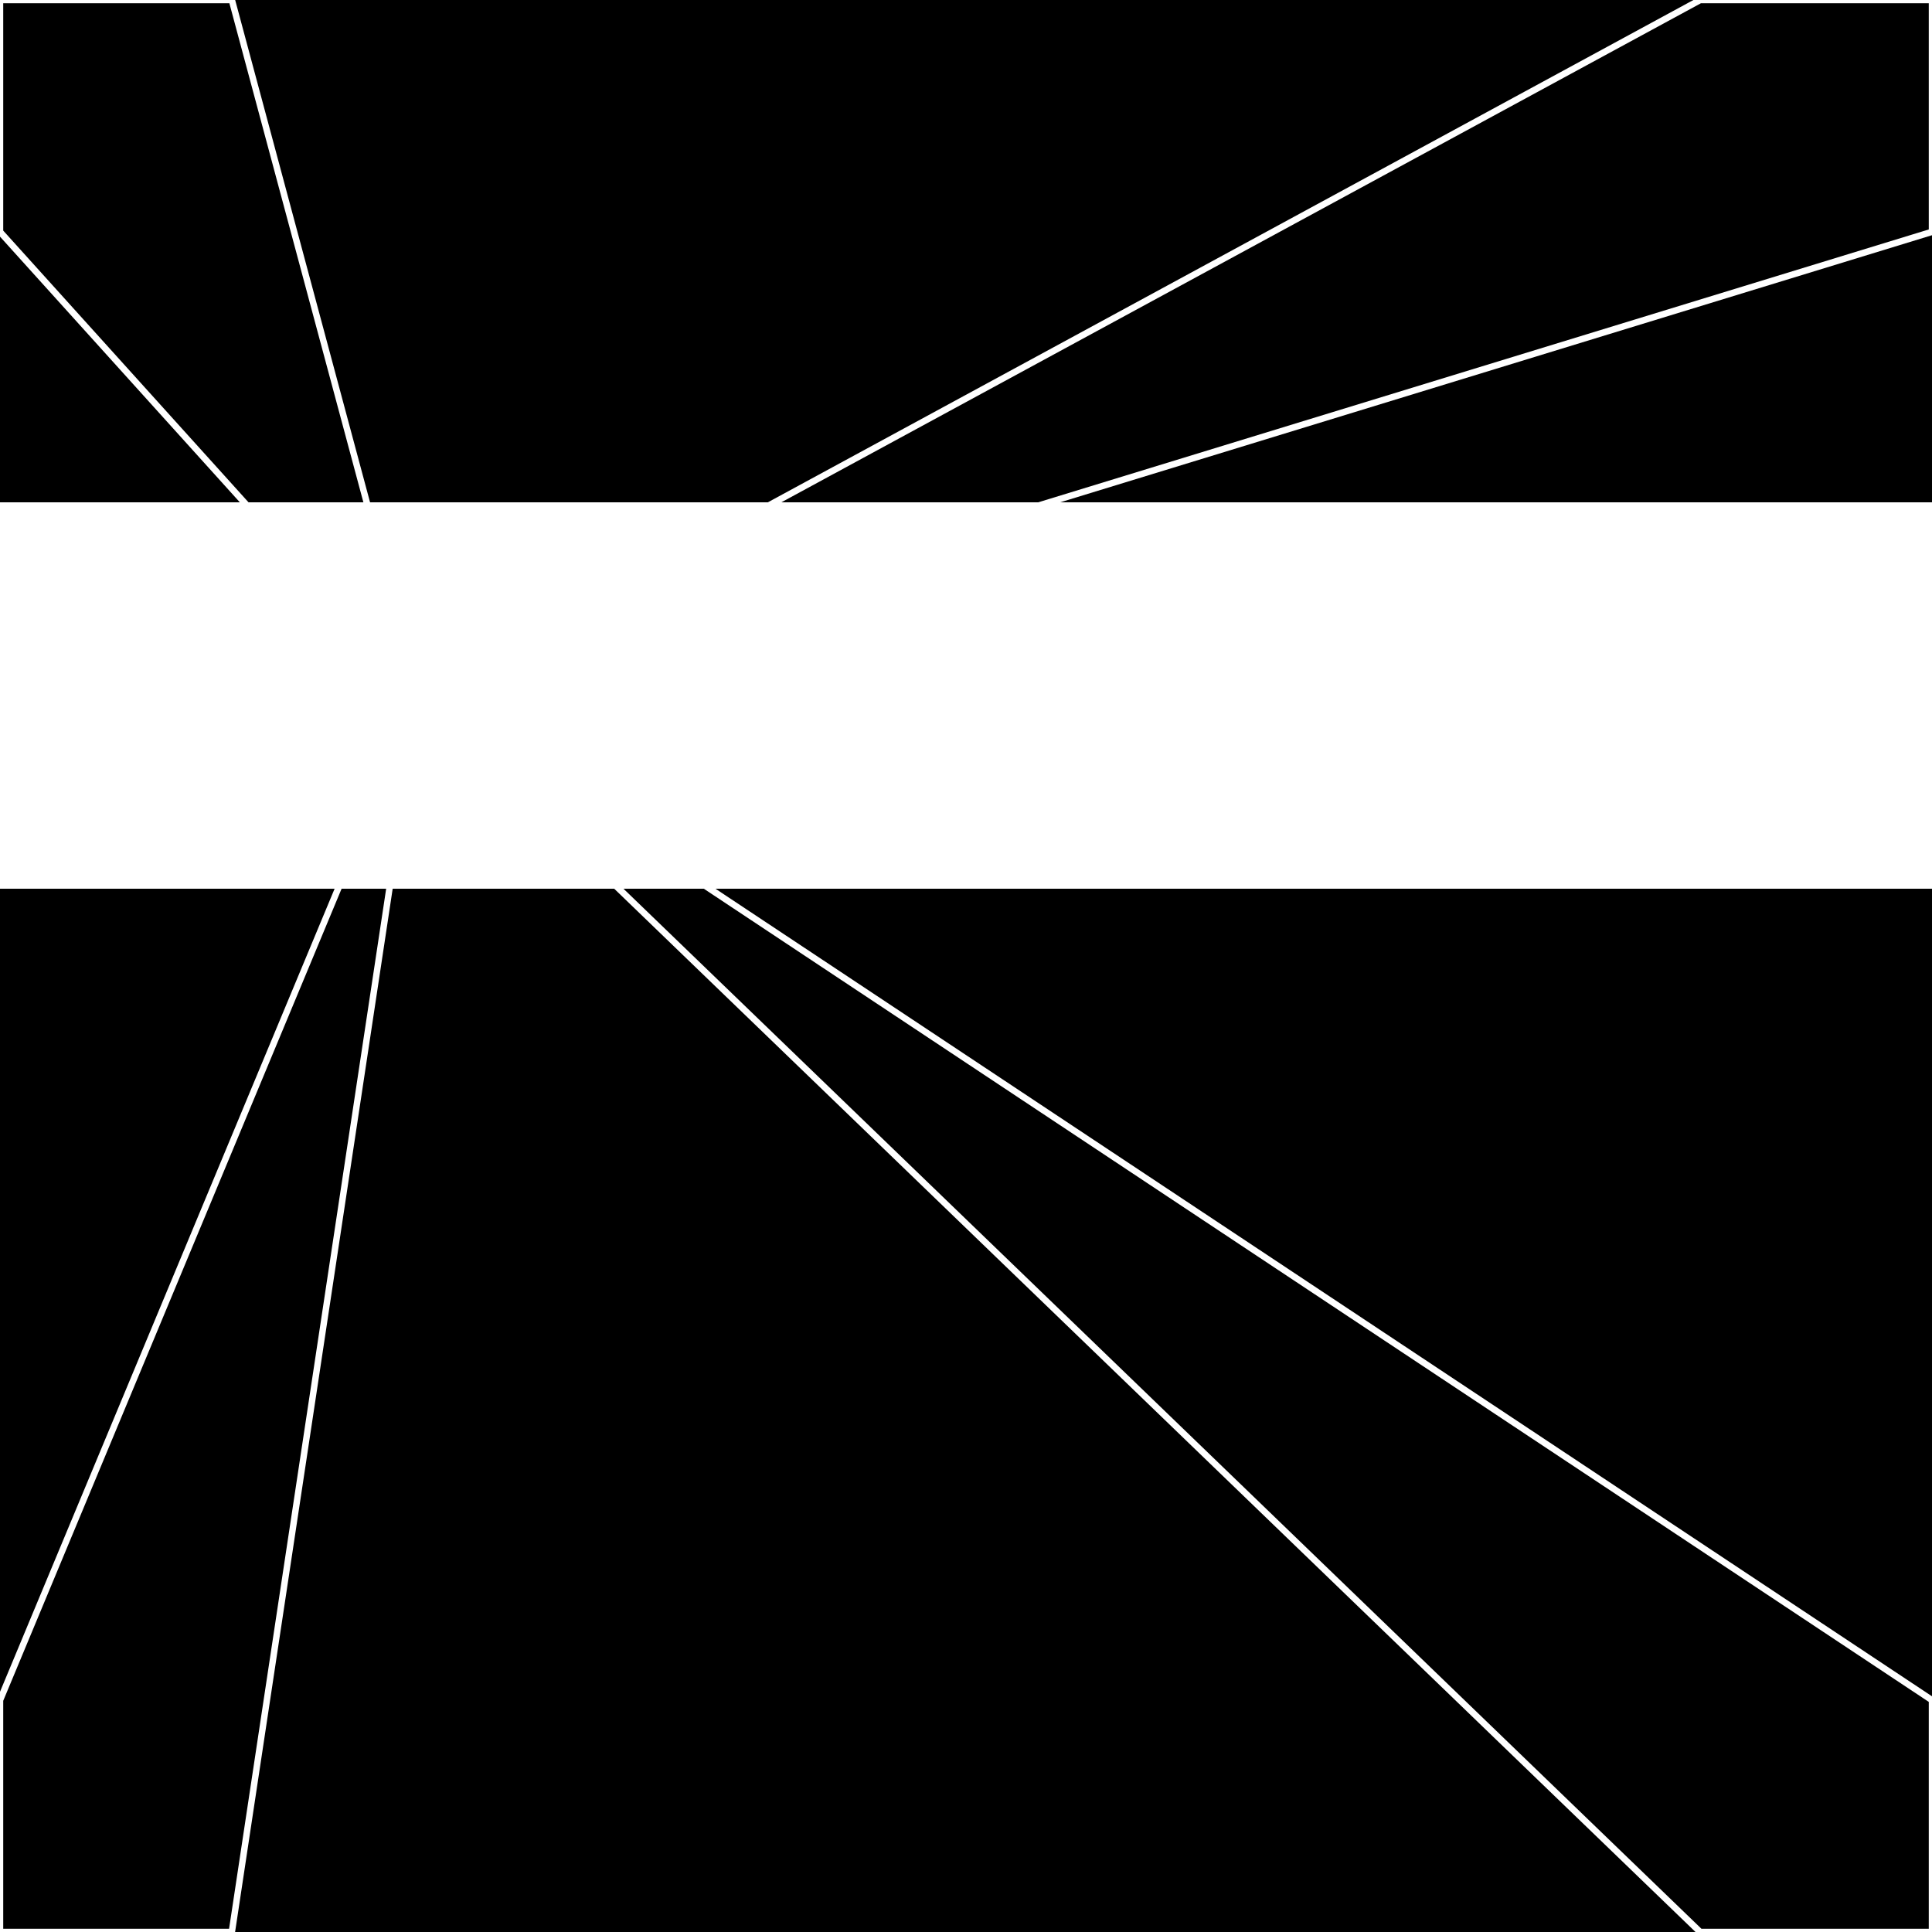 <svg xmlns="http://www.w3.org/2000/svg" width="300" height="300" style="background:#000"><linearGradient id="topGradient" gradientTransform="rotate(90)" ><stop stop-color="white"  offset="80%"  stop-opacity="0" /><stop stop-color="white"  offset="100%"  stop-opacity="1" /></linearGradient><filter id="room" ><feTurbulence baseFrequency="0.01" seed="2688516" result="turb" /><feColorMatrix values="23 14 26 -63 1 11 -49 -51 -47 1 25 -59 15 -57 1 -55 -40 15 64 1 " /></filter><filter id="stars" ><feTurbulence type="fractalNoise" numOctaves="4" baseFrequency="0.002" seed="3418632" result="turb" /><feColorMatrix values="15 0 0 0 0 0 15 0 0 0 0 0 15 0 0 0 0 0 -15 5" /></filter><rect width="300" height="300" filter="url(#room)" transform="translate(0,-222)" /><rect width="300" height="300" filter="url(#room)" transform="translate(0,438) scale(-1,1) rotate(180)" /><rect width="300" height="300" fill="url(#topGradient)" transform="translate(0,-192)" /><rect width="300" height="300" fill="url(#topGradient)" transform="translate(0,408) scale(-1,1) rotate(180)" /><rect width="300" height="300" filter="url(#stars)" transform="translate(0,-222)" /><rect width="300" height="300" filter="url(#stars)" transform="translate(0,438) scale(-1,1) rotate(180)" /><polygon points="36,0 0,0 0,36 65,108" fill="none" stroke="white" /><polygon points="0,264 0,300 36,300 65,108" fill="none" stroke="white" /><polygon points="264,0 300,0 300,36 65,108" fill="none" stroke="white" /><polygon points="300,264 300,300 264,300 65,108" fill="none" stroke="white" /></svg>